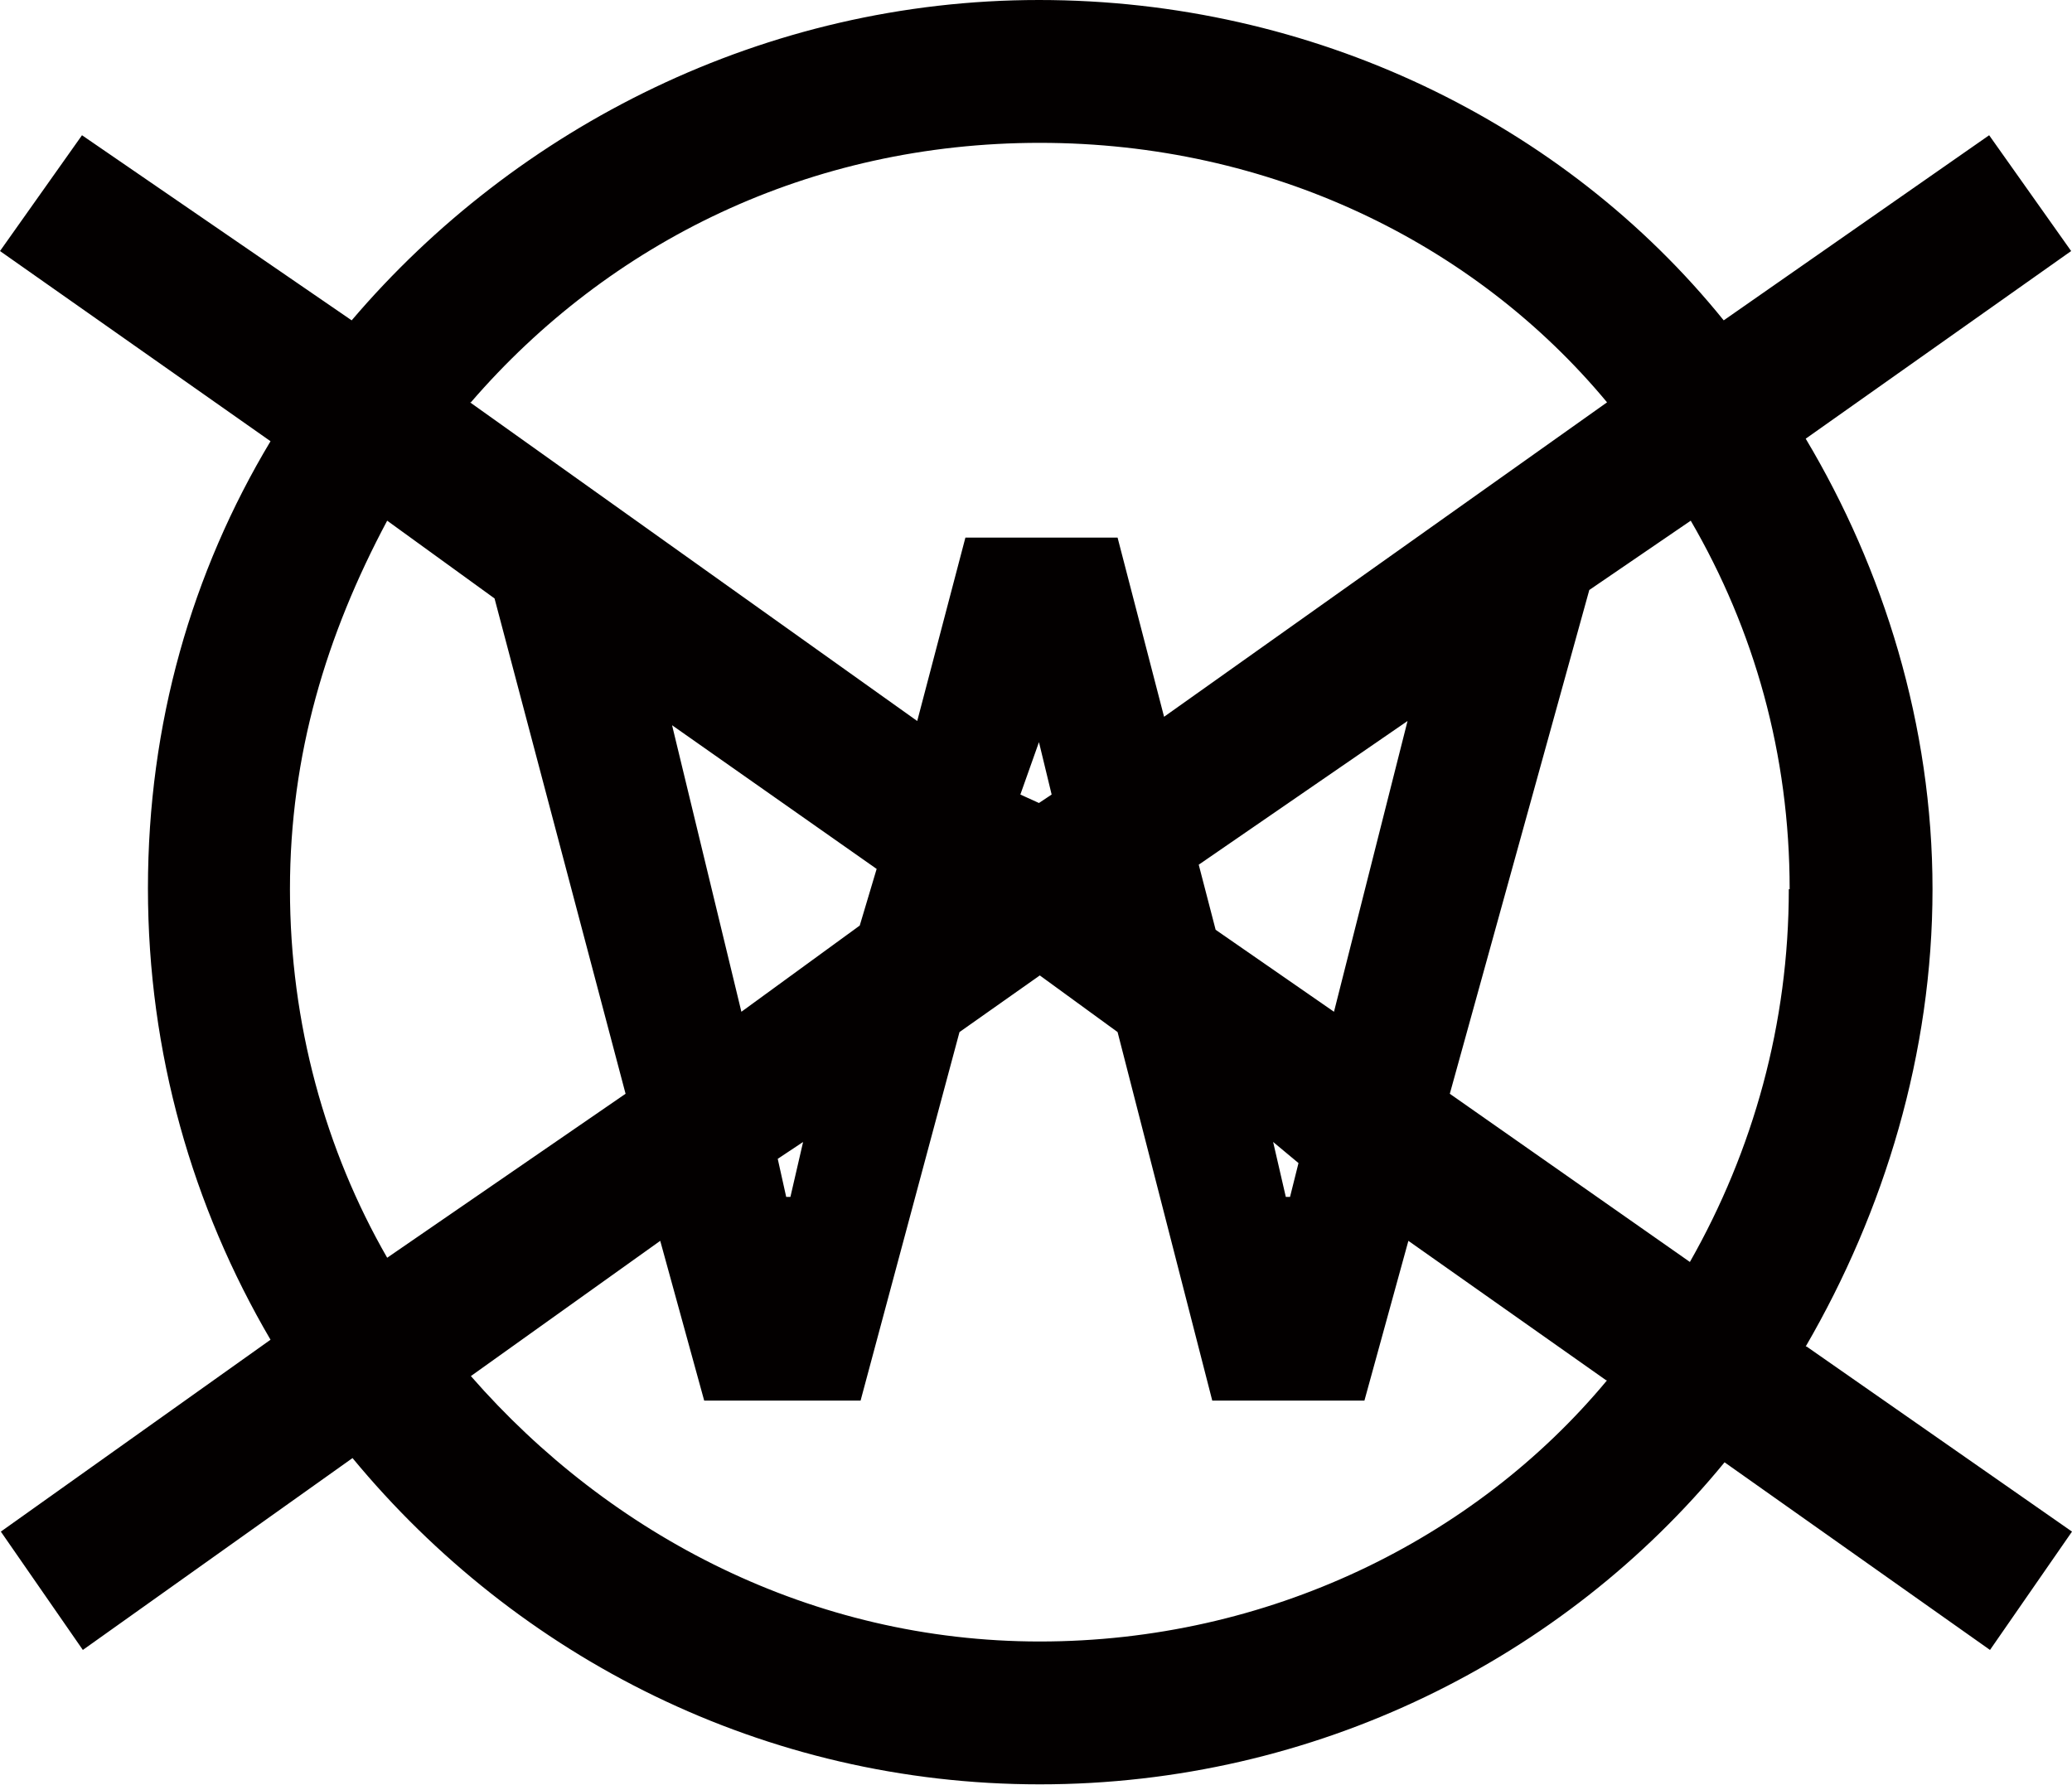 <?xml version="1.0" encoding="UTF-8"?>
<svg id="_レイヤー_2" data-name="レイヤー_2" xmlns="http://www.w3.org/2000/svg" viewBox="0 0 24.51 21.12">
  <defs>
    <style>
      .cls-1 {
        fill: #030000;
      }
    </style>
  </defs>
  <g id="_レイヤー_1-2" data-name="レイヤー_1">
    <path class="cls-1" d="M21.37,15.93l3.14,2.19-.97,1.4-3.14-2.22c-1.9,2.32-4.84,3.81-8.1,3.81s-6.18-1.5-8.13-3.86l-3.19,2.27-.97-1.4,3.19-2.27c-.92-1.57-1.45-3.39-1.45-5.34s.52-3.74,1.45-5.29L0,2.97l.97-1.37,3.19,2.19C6.11,1.5,9.05,0,12.29,0s6.21,1.45,8.1,3.79l3.14-2.19.97,1.37-3.14,2.22c.92,1.54,1.5,3.39,1.5,5.33s-.57,3.81-1.5,5.41ZM7.4,12.94l-1.55-5.86-1.27-.92c-.72,1.35-1.15,2.77-1.15,4.36s.42,3.09,1.15,4.36l2.82-1.94ZM5.56,4.76l5.29,3.77.57-2.17h1.8l.55,2.12,5.24-3.72c-1.57-1.89-3.99-3.07-6.71-3.07s-5.09,1.17-6.73,3.07ZM19,16.33l-2.34-1.65-.52,1.89h-1.8l-1.12-4.36-.92-.67-.95.67-1.17,4.36h-1.85l-.52-1.89-2.24,1.6c1.65,1.89,4.04,3.14,6.73,3.14s5.14-1.2,6.71-3.09ZM10.17,10.95l.2-.67-2.42-1.7.82,3.39,1.4-1.02ZM9.2,13.71l.1.45h.05l.15-.65-.3.2ZM12.29,8.78l-.22.62.22.1.15-.1-.15-.62ZM15.78,11.97l.87-3.44-2.47,1.7.2.77,1.4.97ZM15.06,13.51l.15.65h.05l.1-.4-.3-.25ZM21.17,10.52c0-1.6-.42-3.07-1.17-4.36l-1.2.82-1.65,5.96,2.84,1.99c.75-1.32,1.17-2.82,1.17-4.41Z"/>
  </g>
</svg>
